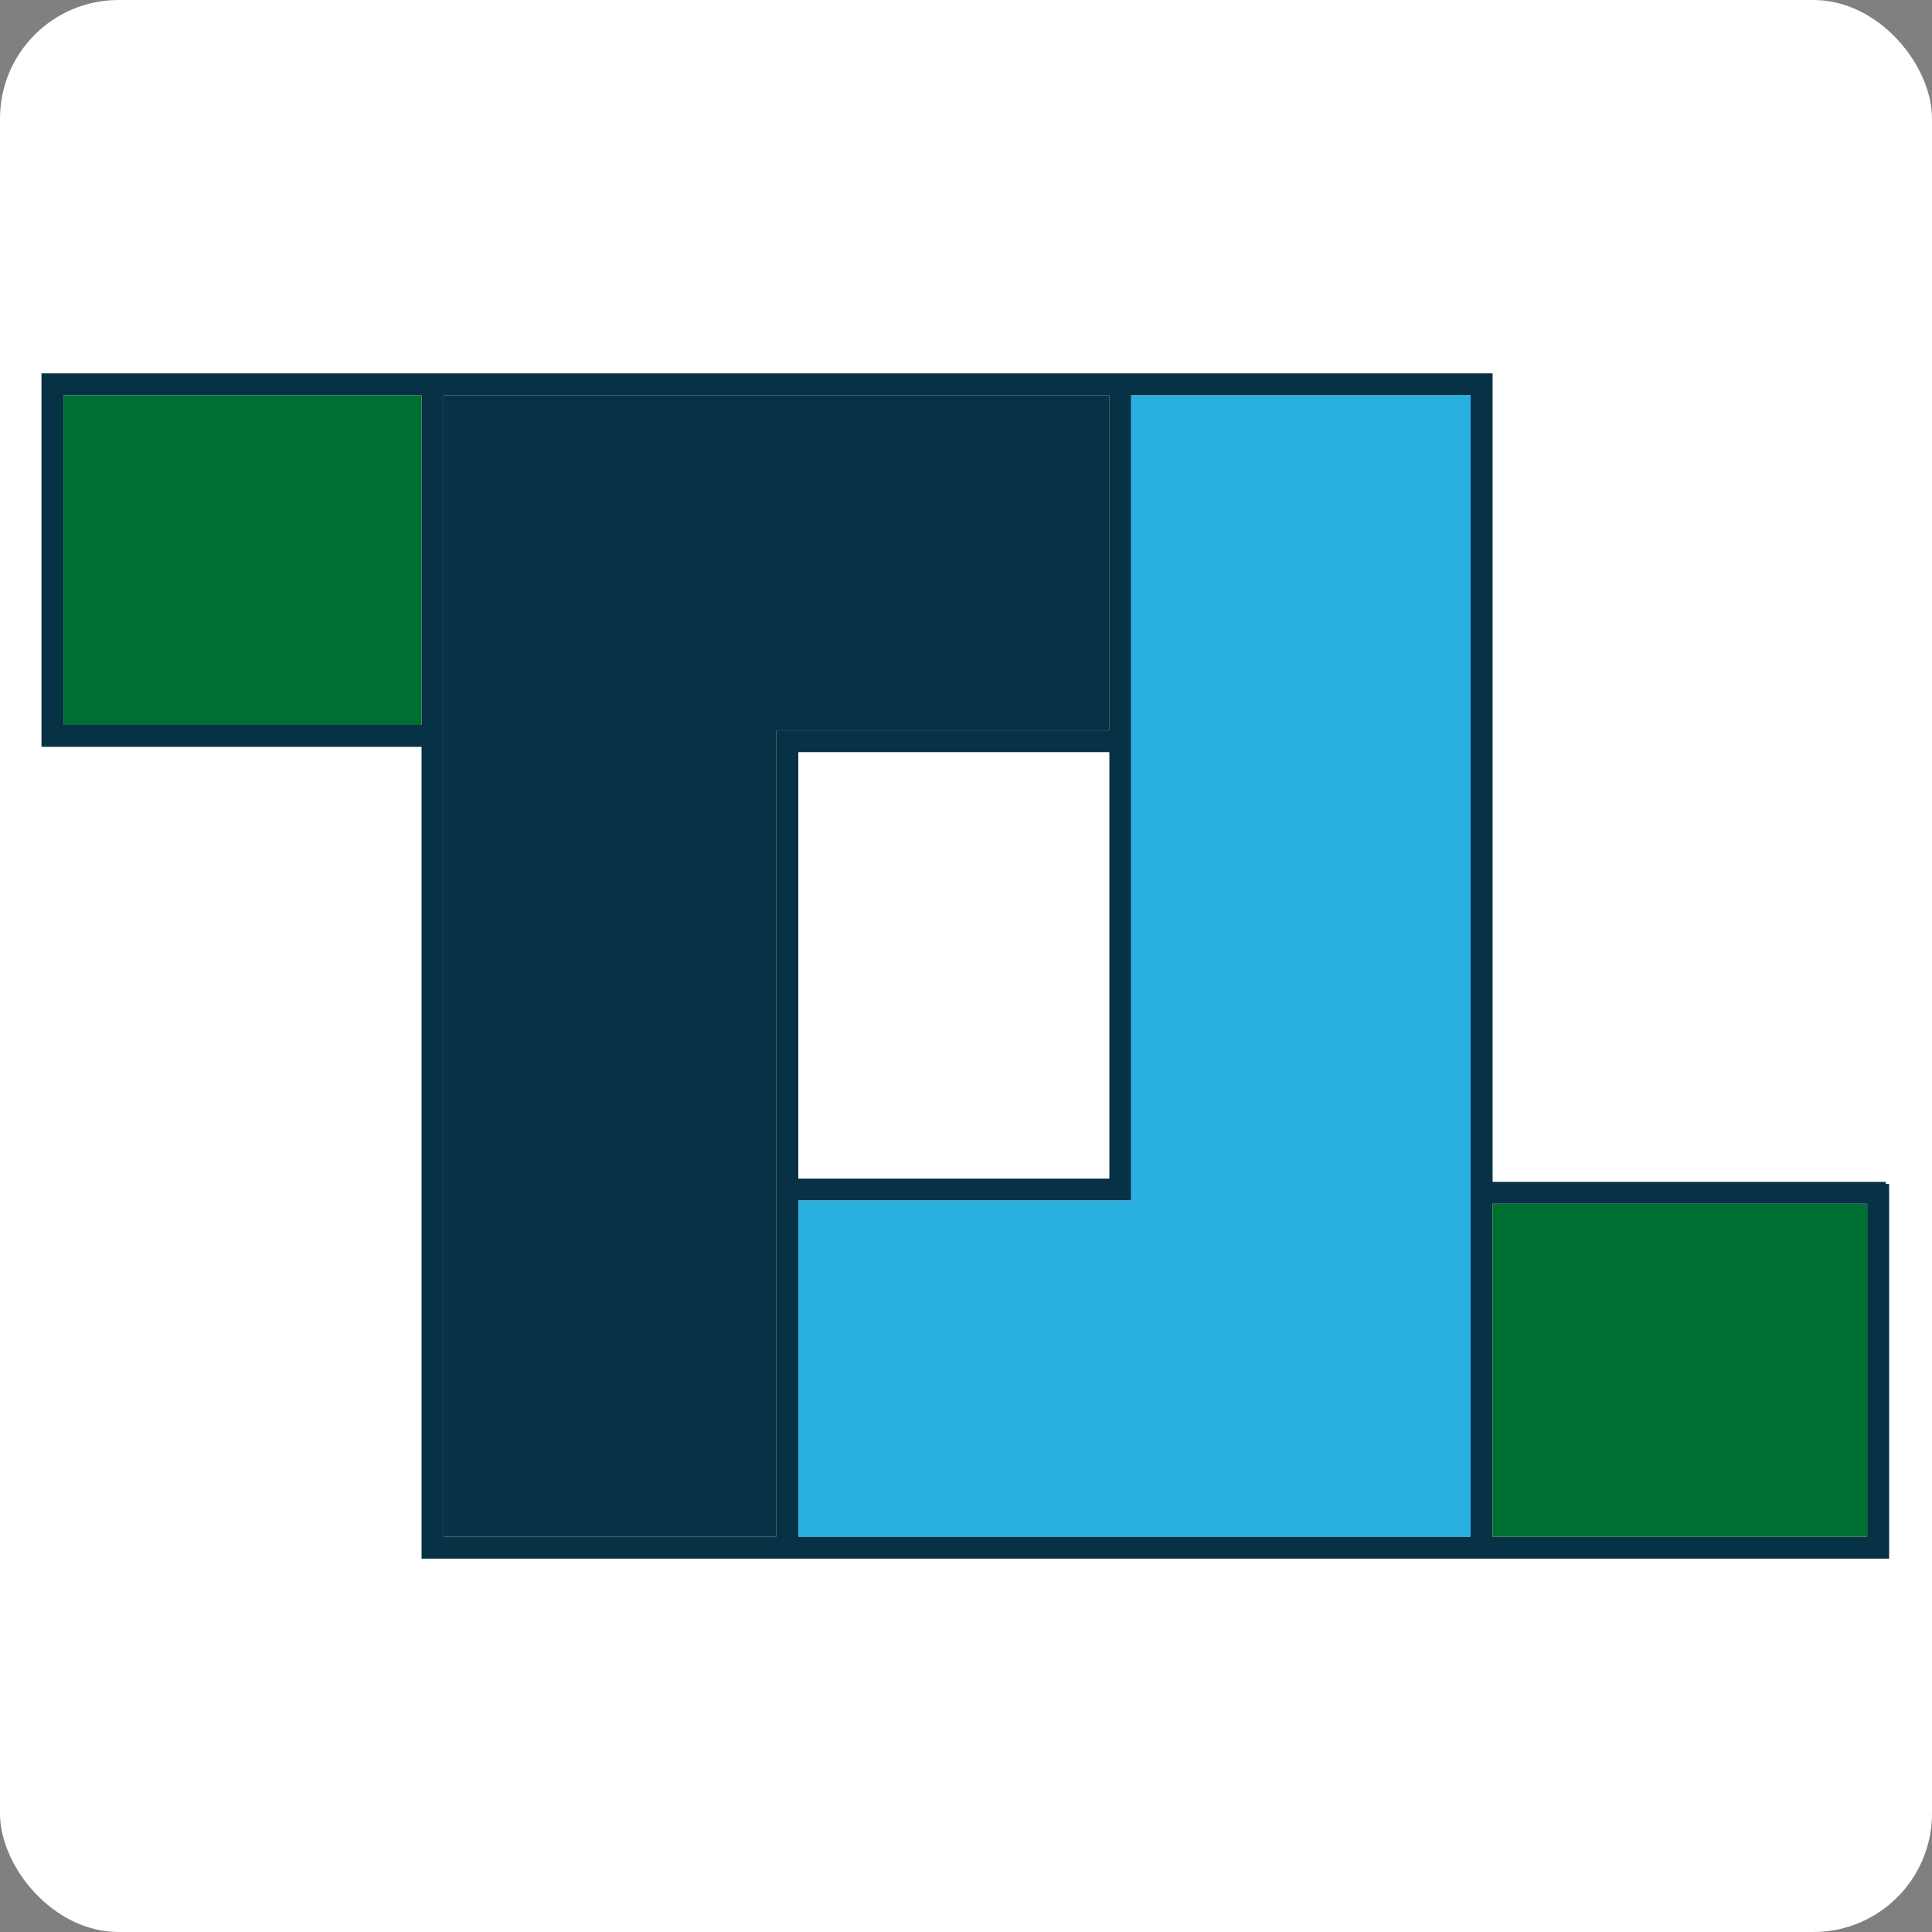 <?xml version="1.0" encoding="UTF-8"?> <svg xmlns="http://www.w3.org/2000/svg" width="326" height="326" viewBox="0 0 326 326" fill="none"><rect x="0" y="0" width="326" height="326" fill="#808080" stroke="none"/><g clip-path="url(#clip0_14_2)"><rect width="326" height="326" rx="20" fill="white"></rect><path fill-rule="evenodd" clip-rule="evenodd" d="M7 63H251.856V199.423H318.214V199.793H318.77V263H71.133V126.021H7V63ZM315.063 259.293V203.13H251.856V259.293H315.063ZM248.149 66.707V259.293H134.711V202.574H190.874V66.707H248.149ZM131.004 259.293V123.982V123.241H131.931H187.167V66.707H74.841V259.293H131.004ZM134.711 126.948V198.867H187.167V126.948H134.711ZM10.707 122.314H71.133V66.707H10.707V122.314Z" fill="#073145"></path><path d="M134.711 198.867V126.948H187.167V198.867H134.711Z" fill="white"></path><path d="M134.711 259.293H248.149V66.707H190.874V202.574H134.711V259.293Z" fill="#28B1E0"></path><path d="M315.063 259.293V203.13H251.856V259.293H315.063Z" fill="#007032"></path><path d="M131.004 123.241V123.982V259.293H74.841V66.707H187.167V123.241H131.931H131.004Z" fill="#073145"></path><path d="M71.133 122.314H10.707V66.707H71.133V122.314Z" fill="#007032"></path></g><defs><clipPath id="clip0_14_2"><rect width="326" height="326" fill="white"></rect></clipPath></defs></svg> 